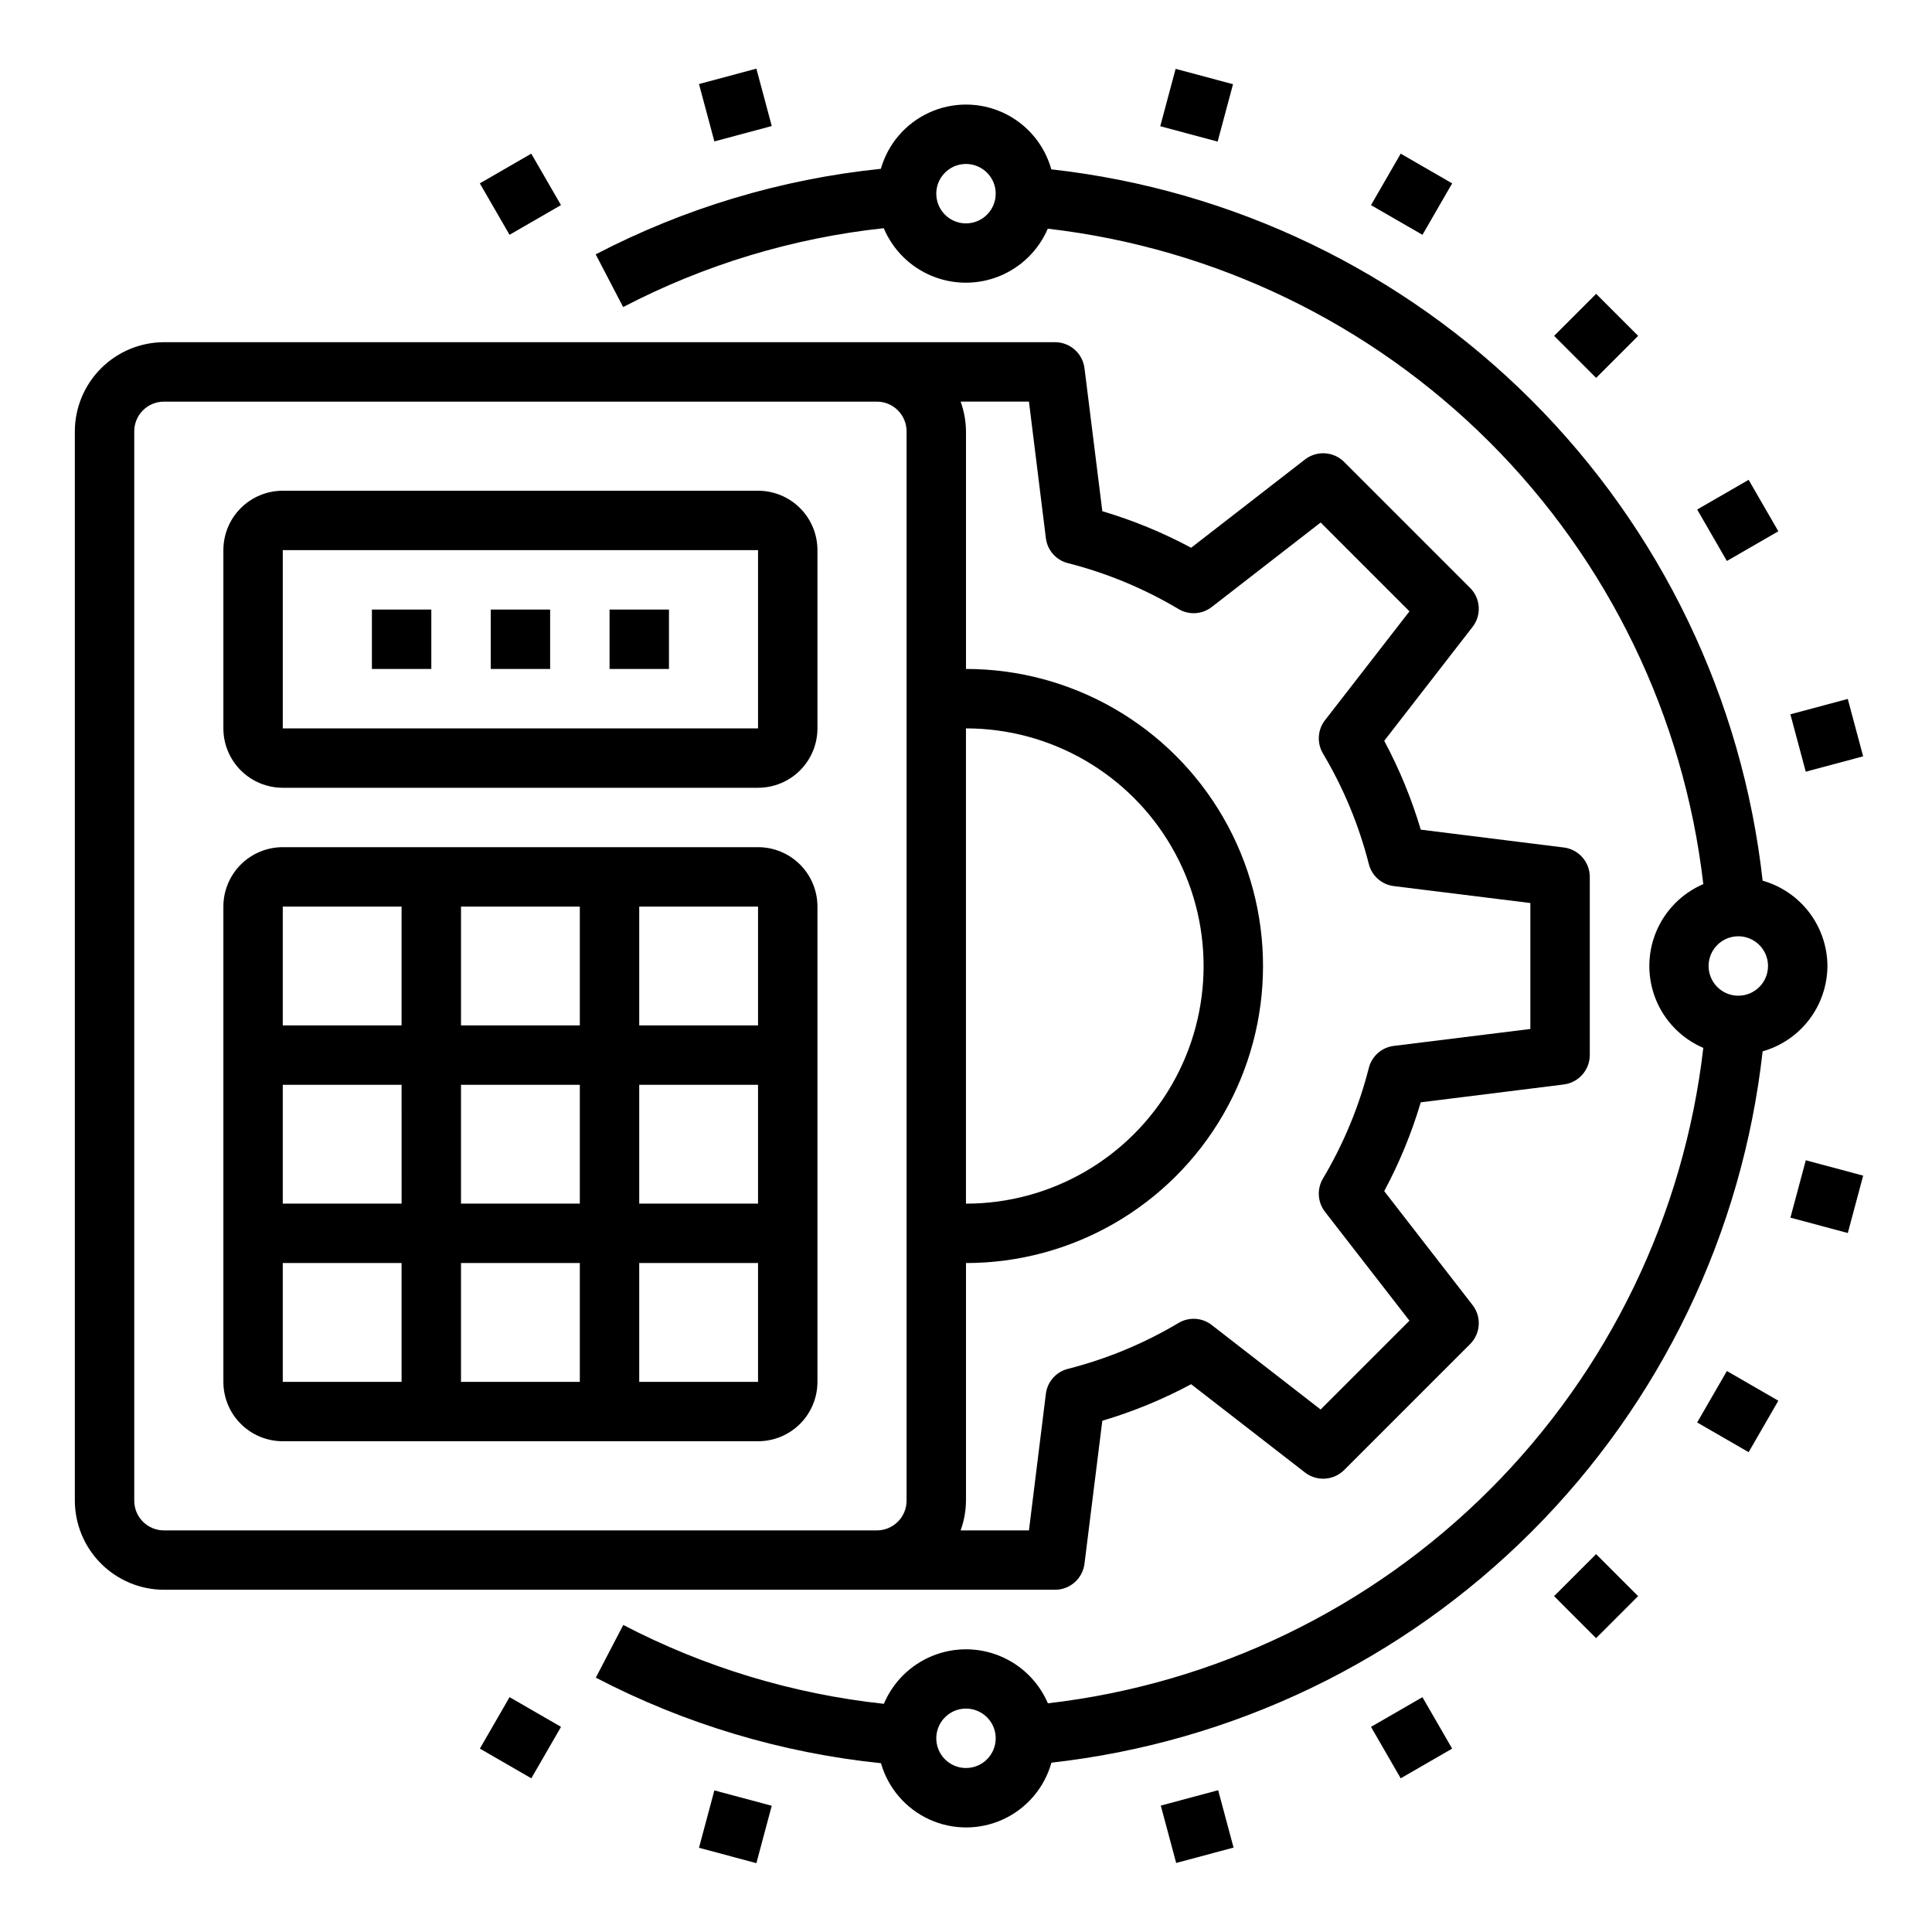 <?xml version="1.0" encoding="UTF-8"?>
<!-- Uploaded to: SVG Find, www.svgrepo.com, Generator: SVG Find Mixer Tools -->
<svg fill="#000000" width="800px" height="800px" version="1.1" viewBox="144 144 512 512" xmlns="http://www.w3.org/2000/svg">
 <g>
  <path d="m344.89 368.51h-125.95c-4.176 0-8.18 1.656-11.133 4.609s-4.609 6.957-4.609 11.133v125.95c0 4.176 1.656 8.18 4.609 11.133s6.957 4.609 11.133 4.609h125.95c4.176 0 8.18-1.656 11.133-4.609s4.609-6.957 4.609-11.133v-125.95c0-4.176-1.656-8.18-4.609-11.133s-6.957-4.609-11.133-4.609zm0 47.23h-31.488v-31.488h31.488zm-78.719 47.234v-31.488h31.488v31.488zm31.488 15.742v31.488h-31.488v-31.488zm-47.23-15.742h-31.492v-31.488h31.488zm15.742-47.23v-31.492h31.488v31.488zm47.23 15.742h31.488v31.488h-31.488zm-62.977-47.23v31.488l-31.488-0.004v-31.488zm-31.488 94.461h31.488v31.488h-31.488zm94.465 31.488v-31.488h31.488v31.488z"/>
  <path d="m344.89 274.05h-125.95c-4.176 0-8.18 1.656-11.133 4.609s-4.609 6.957-4.609 11.133v47.234c0 4.176 1.656 8.18 4.609 11.133s6.957 4.609 11.133 4.609h125.95c4.176 0 8.18-1.656 11.133-4.609s4.609-6.957 4.609-11.133v-47.234c0-4.176-1.656-8.18-4.609-11.133s-6.957-4.609-11.133-4.609zm0 62.977h-125.95v-47.234h125.95z"/>
  <path d="m305.54 305.54h15.742v15.742h-15.742z"/>
  <path d="m274.05 305.54h15.742v15.742h-15.742z"/>
  <path d="m242.56 305.54h15.742v15.742h-15.742z"/>
  <path d="m558.38 368.59-37.863-4.723c-2.422-8.156-5.664-16.043-9.684-23.539l23.379-30.148c2.461-3.121 2.191-7.59-0.629-10.391l-33.379-33.379h0.004c-2.812-2.797-7.266-3.066-10.395-0.629l-30.148 23.379c-7.496-4.016-15.383-7.262-23.535-9.684l-4.723-37.863h-0.004c-0.477-3.945-3.816-6.918-7.793-6.926h-236.16c-6.258 0.016-12.254 2.512-16.676 6.938-4.426 4.422-6.922 10.418-6.941 16.676v283.39c0.02 6.258 2.516 12.254 6.941 16.68 4.422 4.422 10.418 6.918 16.676 6.938h236.16c3.977-0.012 7.316-2.984 7.793-6.93l4.723-37.863h0.004c8.152-2.422 16.039-5.664 23.535-9.684l30.148 23.379c3.129 2.438 7.582 2.168 10.395-0.629l33.379-33.379-0.004 0.004c2.82-2.805 3.09-7.269 0.629-10.395l-23.379-30.148c4.019-7.496 7.262-15.383 9.684-23.535l37.863-4.723v-0.004c3.945-0.477 6.918-3.816 6.93-7.793v-47.23c-0.012-3.973-2.984-7.316-6.93-7.793zm-174.13 173.11c0 2.086-0.828 4.09-2.305 5.566-1.477 1.477-3.481 2.305-5.566 2.305h-188.93c-4.348 0-7.871-3.523-7.871-7.871v-283.39c0-4.348 3.523-7.871 7.871-7.871h188.93c2.086 0 4.09 0.828 5.566 2.305 1.477 1.477 2.305 3.481 2.305 5.566zm165.31-125.01-36.211 4.488c-3.215 0.402-5.848 2.754-6.613 5.902-2.621 10.266-6.703 20.102-12.121 29.207-1.676 2.793-1.457 6.328 0.551 8.895l22.355 28.812-23.539 23.539-28.812-22.355 0.004-0.004c-2.562-2.019-6.106-2.238-8.895-0.551-9.105 5.418-18.941 9.5-29.207 12.121-3.148 0.766-5.5 3.398-5.902 6.613l-4.488 36.211h-18.105c0.914-2.523 1.395-5.188 1.418-7.871v-62.977c28.121 0 54.109-15.004 68.172-39.359s14.062-54.363 0-78.723c-14.062-24.355-40.051-39.359-68.172-39.359v-62.977c-0.023-2.684-0.504-5.348-1.418-7.871h18.105l4.488 36.211c0.402 3.215 2.754 5.848 5.902 6.613 10.266 2.621 20.102 6.703 29.207 12.121 2.789 1.691 6.332 1.469 8.895-0.551l28.812-22.355 23.539 23.539-22.355 28.812-0.004-0.004c-2.008 2.566-2.227 6.102-0.551 8.898 5.418 9.102 9.5 18.938 12.121 29.203 0.766 3.148 3.398 5.5 6.613 5.906l36.211 4.488zm-149.57 46.289v-125.95c22.496 0 43.289 12.004 54.539 31.488 11.246 19.484 11.246 43.488 0 62.977-11.25 19.484-32.043 31.488-54.539 31.488z"/>
  <path d="m628.29 400c-0.027-5.121-1.715-10.094-4.809-14.172-3.098-4.078-7.438-7.039-12.363-8.438-5.375-48.148-26.965-93.035-61.223-127.29-34.254-34.258-79.141-55.848-127.29-61.223-1.84-6.613-6.488-12.086-12.711-14.98-6.227-2.894-13.406-2.914-19.648-0.062-6.242 2.856-10.926 8.301-12.809 14.902-26.395 2.723-52.035 10.414-75.57 22.672l7.273 13.965c21.516-11.211 44.938-18.301 69.059-20.902 2.414 5.727 6.984 10.27 12.727 12.648 5.742 2.379 12.188 2.398 17.941 0.055 5.754-2.34 10.355-6.859 12.805-12.57 44.301 5.121 85.566 25.062 117.11 56.594 31.535 31.531 51.488 72.797 56.613 117.1-5.695 2.441-10.199 7.023-12.547 12.754-2.344 5.734-2.344 12.16 0 17.895 2.348 5.734 6.852 10.312 12.547 12.758-5.125 44.293-25.07 85.559-56.602 117.09-31.527 31.531-72.793 51.477-117.09 56.602-2.449-5.711-7.051-10.227-12.805-12.57-5.754-2.344-12.199-2.324-17.941 0.055-5.738 2.379-10.312 6.922-12.727 12.648-24.121-2.602-47.543-9.691-69.059-20.898l-7.273 13.965c23.535 12.254 49.176 19.945 75.57 22.672 1.883 6.598 6.566 12.043 12.809 14.898 6.242 2.856 13.422 2.832 19.648-0.062 6.223-2.894 10.871-8.367 12.711-14.98 48.141-5.383 93.023-26.973 127.27-61.23 34.25-34.254 55.832-79.137 61.207-127.28 4.926-1.395 9.266-4.356 12.363-8.434 3.094-4.078 4.781-9.055 4.809-14.172zm-228.29-196.8c-3.184 0-6.055-1.918-7.273-4.859s-0.547-6.328 1.707-8.582c2.25-2.25 5.637-2.922 8.578-1.703 2.941 1.219 4.859 4.086 4.859 7.269 0 2.09-0.828 4.09-2.305 5.566-1.477 1.477-3.481 2.309-5.566 2.309zm0 409.34c-3.184 0-6.055-1.918-7.273-4.859s-0.547-6.328 1.707-8.578c2.25-2.254 5.637-2.926 8.578-1.707 2.941 1.219 4.859 4.09 4.859 7.273 0 2.086-0.828 4.09-2.305 5.566-1.477 1.477-3.481 2.305-5.566 2.305zm204.67-204.67c-3.184 0-6.055-1.918-7.273-4.859-1.219-2.941-0.547-6.328 1.707-8.578 2.25-2.254 5.637-2.926 8.578-1.707s4.859 4.09 4.859 7.273c0 2.086-0.828 4.09-2.305 5.566-1.477 1.477-3.481 2.305-5.566 2.305z"/>
  <path d="m329.24 633.68 4.074-15.207 15.207 4.074-4.074 15.207z"/>
  <path d="m271.17 607.4 7.871-13.637 13.637 7.871-7.871 13.637z"/>
  <path d="m451.62 622.5 15.207-4.078 4.078 15.207-15.207 4.078z"/>
  <path d="m507.33 601.64 13.633-7.871 7.871 13.633-13.633 7.871z"/>
  <path d="m555.85 566.99 11.133-11.129 11.129 11.133-11.133 11.129z"/>
  <path d="m593.77 520.97 7.871-13.637 13.637 7.871-7.871 13.637z"/>
  <path d="m618.48 466.69 4.074-15.207 15.207 4.074-4.074 15.207z"/>
  <path d="m618.47 333.3 15.207-4.074 4.074 15.207-15.207 4.074z"/>
  <path d="m593.77 279.03 13.637-7.871 7.871 13.637-13.637 7.871z"/>
  <path d="m555.86 233.01 11.133-11.133 11.133 11.133-11.133 11.133z"/>
  <path d="m507.33 198.36 7.871-13.637 13.637 7.871-7.871 13.637z"/>
  <path d="m451.48 177.45 4.074-15.207 15.207 4.074-4.074 15.207z"/>
  <path d="m329.24 166.27 15.207-4.078 4.078 15.207-15.207 4.078z"/>
  <path d="m271.16 192.59 13.633-7.871 7.871 13.633-13.633 7.871z"/>
 </g>
</svg>